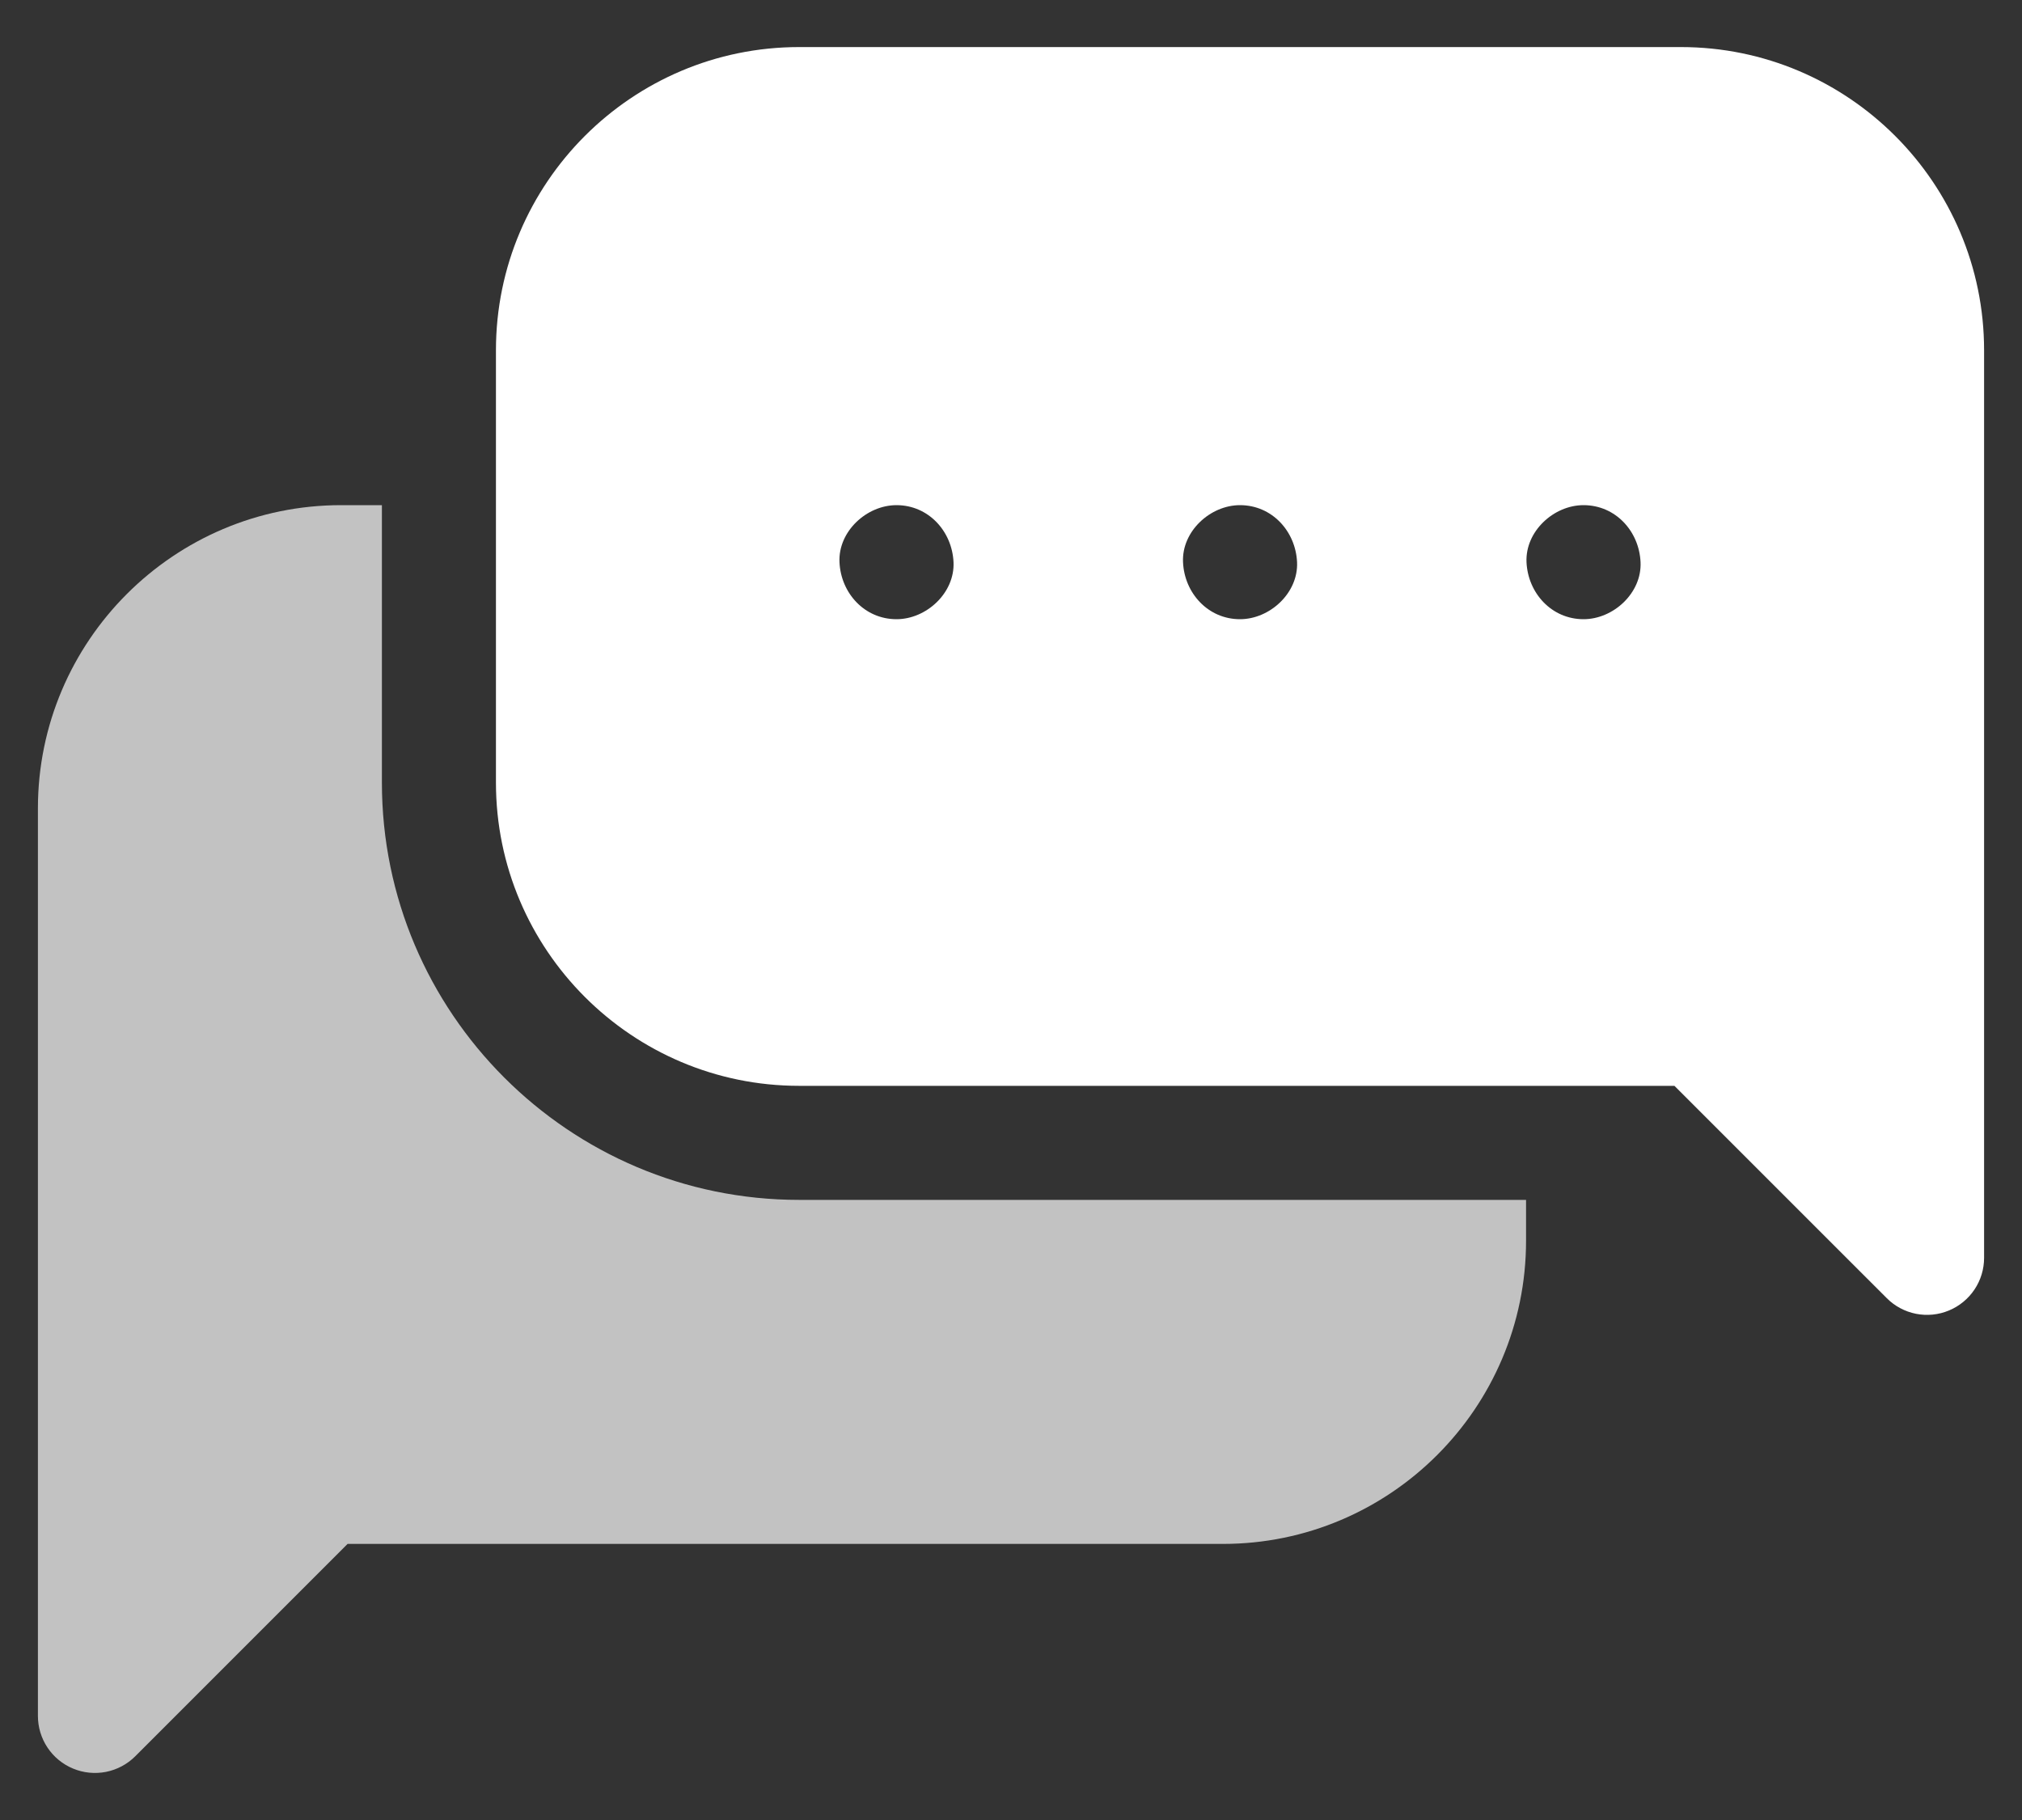<svg width="40" height="36" viewBox="0 0 40 36" fill="none" xmlns="http://www.w3.org/2000/svg">
<rect x="0" y="0" width="40" height="36" fill="#333333" stroke="none"/>
<g id="Group">
<path id="Vector" opacity="0.7" d="M7.555 15.481V9.992H6.747C3.44 9.992 0.75 12.682 0.75 15.989V33.941C0.75 34.164 0.816 34.383 0.94 34.568C1.064 34.754 1.24 34.898 1.446 34.983C1.652 35.069 1.879 35.091 2.098 35.048C2.317 35.004 2.518 34.897 2.676 34.739L6.876 30.539H24.192C27.499 30.539 30.189 27.849 30.189 24.542V23.734H15.808C11.257 23.734 7.555 20.032 7.555 15.481Z" fill="white"/>
<path id="Vector_2" d="M33.253 0.931H15.808C12.501 0.931 9.811 3.621 9.811 6.928V15.481C9.811 18.788 12.501 21.478 15.808 21.478H33.124L37.325 25.678C37.482 25.836 37.683 25.943 37.902 25.987C38.121 26.03 38.348 26.008 38.554 25.922C38.76 25.837 38.936 25.692 39.06 25.507C39.184 25.322 39.25 25.104 39.25 24.88V6.928C39.25 3.621 36.56 0.931 33.253 0.931ZM17.735 12.248C17.102 12.248 16.634 11.731 16.607 11.12C16.579 10.511 17.145 9.992 17.735 9.992C18.367 9.992 18.835 10.508 18.863 11.12C18.89 11.729 18.325 12.248 17.735 12.248ZM24.53 12.248C23.898 12.248 23.43 11.731 23.403 11.12C23.375 10.511 23.941 9.992 24.53 9.992C25.163 9.992 25.631 10.508 25.659 11.12C25.686 11.729 25.12 12.248 24.53 12.248ZM31.326 12.248C30.694 12.248 30.226 11.731 30.198 11.12C30.171 10.511 30.736 9.992 31.326 9.992C31.959 9.992 32.427 10.508 32.454 11.12C32.482 11.729 31.916 12.248 31.326 12.248Z" fill="white"/>
</g>
</svg>
